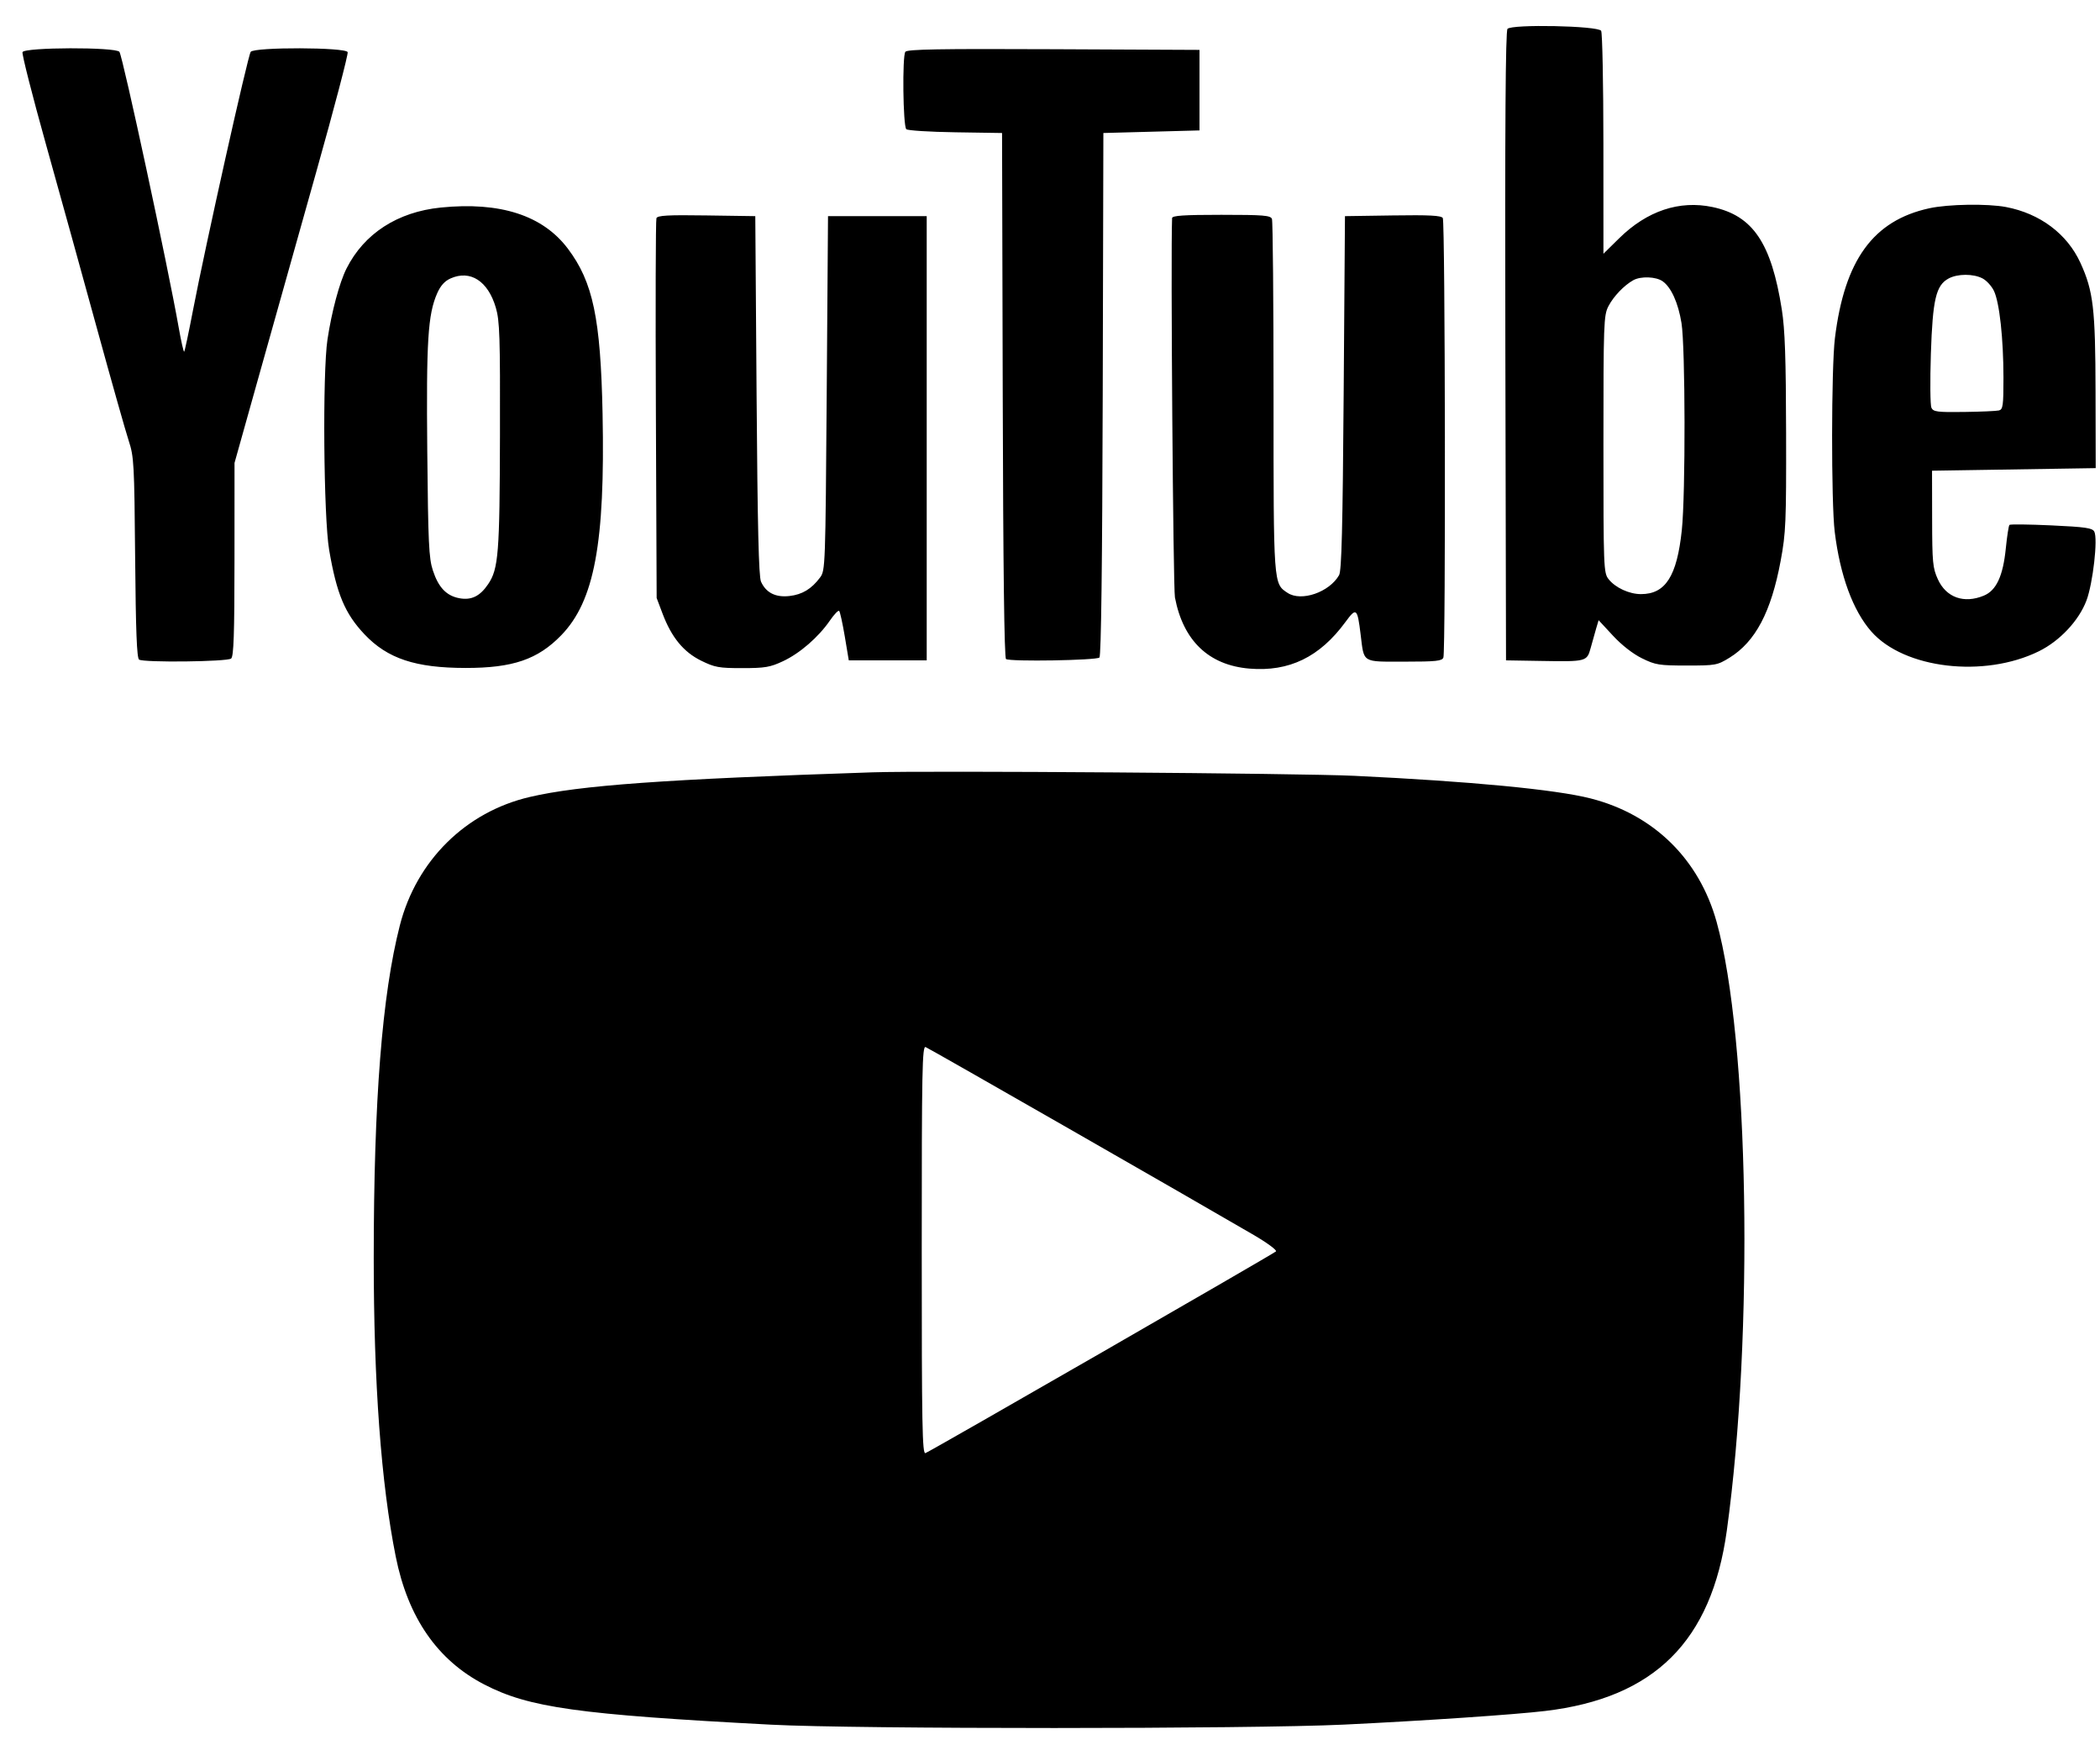 <?xml version="1.0" encoding="UTF-8"?> <svg xmlns="http://www.w3.org/2000/svg" width="65" height="54" viewBox="0 0 65 54" fill="none"><path fill-rule="evenodd" clip-rule="evenodd" d="M27.003 23.901C20.559 24.115 17.95 24.302 16.4 24.663C14.416 25.124 12.89 26.632 12.376 28.639C11.826 30.788 11.569 34.057 11.568 38.926C11.567 42.804 11.796 45.908 12.249 48.171C12.627 50.059 13.54 51.379 14.987 52.128C16.371 52.846 17.883 53.058 23.867 53.373C26.495 53.512 38.712 53.51 41.596 53.371C44.09 53.251 46.882 53.062 47.827 52.949C51.209 52.547 52.974 50.794 53.449 47.367C54.29 41.284 54.137 32.147 53.133 28.529C52.593 26.587 51.186 25.207 49.234 24.709C48.15 24.432 45.514 24.18 41.918 24.009C40.197 23.928 28.712 23.845 27.003 23.901ZM28.53 38.685C28.53 44.123 28.546 45.007 28.645 44.969C28.814 44.904 39.414 38.806 39.494 38.727C39.532 38.691 39.224 38.463 38.81 38.221C36.958 37.14 28.76 32.445 28.651 32.404C28.544 32.362 28.53 33.082 28.53 38.685Z" fill="black"></path><path fill-rule="evenodd" clip-rule="evenodd" d="M46.66 0.894C46.6 0.967 46.58 3.884 46.594 10.717L46.615 20.436L47.7 20.454C49.104 20.478 49.12 20.473 49.235 20.053C49.286 19.865 49.362 19.595 49.404 19.452L49.481 19.193L49.923 19.67C50.194 19.963 50.542 20.235 50.822 20.372C51.241 20.578 51.353 20.596 52.209 20.596C53.105 20.596 53.154 20.587 53.534 20.353C54.336 19.857 54.822 18.936 55.116 17.353C55.276 16.493 55.29 16.168 55.284 13.401C55.279 11.084 55.249 10.201 55.152 9.583C54.829 7.521 54.256 6.672 53.009 6.408C51.983 6.19 50.979 6.525 50.116 7.375L49.63 7.853L49.629 4.457C49.628 2.59 49.597 1.013 49.559 0.953C49.46 0.797 46.786 0.743 46.66 0.894ZM0.697 1.613C0.674 1.673 0.998 2.948 1.417 4.447C1.837 5.945 2.547 8.51 2.996 10.146C3.445 11.781 3.89 13.355 3.985 13.643C4.146 14.133 4.158 14.354 4.183 17.258C4.203 19.543 4.235 20.367 4.306 20.413C4.456 20.508 7.035 20.479 7.154 20.38C7.234 20.314 7.257 19.63 7.258 17.311L7.259 14.326L8.014 11.633C8.429 10.152 9.227 7.316 9.786 5.331C10.345 3.346 10.784 1.673 10.761 1.613C10.703 1.461 7.879 1.453 7.76 1.604C7.673 1.714 6.353 7.625 5.971 9.614C5.841 10.294 5.719 10.866 5.701 10.883C5.683 10.901 5.606 10.562 5.53 10.129C5.201 8.261 3.798 1.735 3.696 1.604C3.579 1.452 0.755 1.461 0.697 1.613ZM28.023 1.603C27.924 1.73 27.95 3.897 28.052 3.998C28.093 4.039 28.776 4.082 29.571 4.094L31.016 4.116L31.037 12.231C31.05 17.586 31.085 20.363 31.139 20.396C31.275 20.481 33.942 20.436 34.03 20.348C34.083 20.296 34.118 17.475 34.132 12.192L34.152 4.116L35.64 4.076L37.127 4.036V2.79V1.544L32.615 1.523C29.064 1.507 28.085 1.524 28.023 1.603ZM13.641 6.423C12.304 6.559 11.271 7.227 10.725 8.311C10.508 8.742 10.267 9.64 10.136 10.507C9.98 11.535 10.016 16.014 10.188 17.019C10.421 18.381 10.675 18.988 11.282 19.63C11.994 20.382 12.859 20.67 14.413 20.671C15.872 20.672 16.645 20.408 17.371 19.66C18.397 18.603 18.732 16.81 18.651 12.804C18.591 9.853 18.355 8.73 17.579 7.698C16.802 6.664 15.482 6.237 13.641 6.423ZM59.718 6.445C57.981 6.823 57.091 8.047 56.795 10.467C56.682 11.383 56.678 15.555 56.789 16.458C56.955 17.814 57.353 18.897 57.923 19.545C58.937 20.696 61.41 20.988 63.105 20.156C63.755 19.837 64.345 19.208 64.581 18.584C64.781 18.053 64.939 16.666 64.823 16.451C64.764 16.339 64.544 16.308 63.497 16.259C62.806 16.227 62.221 16.22 62.197 16.244C62.173 16.268 62.122 16.598 62.084 16.976C61.998 17.826 61.791 18.272 61.407 18.432C60.791 18.689 60.239 18.493 59.981 17.926C59.822 17.576 59.806 17.408 59.804 16.054L59.801 14.567L62.334 14.527L64.867 14.487L64.862 12.115C64.857 9.545 64.794 9.008 64.393 8.132C63.983 7.237 63.141 6.606 62.091 6.407C61.514 6.298 60.307 6.317 59.718 6.445ZM20.318 6.753C20.295 6.812 20.287 9.481 20.301 12.683L20.325 18.506L20.507 18.988C20.785 19.724 21.158 20.179 21.704 20.447C22.124 20.653 22.254 20.677 22.976 20.676C23.677 20.676 23.838 20.649 24.236 20.462C24.755 20.22 25.333 19.719 25.686 19.206C25.818 19.014 25.948 18.878 25.974 18.905C26.001 18.931 26.079 19.287 26.148 19.694L26.272 20.436H27.479H28.684V13.562V6.689H27.157H25.629L25.589 12.169C25.549 17.548 25.546 17.654 25.383 17.872C25.118 18.227 24.831 18.4 24.434 18.445C24.005 18.493 23.709 18.343 23.555 18C23.484 17.84 23.448 16.314 23.418 12.236L23.378 6.689L21.868 6.667C20.665 6.649 20.351 6.667 20.318 6.753ZM36.279 6.749C36.233 7.843 36.312 18.194 36.367 18.488C36.622 19.828 37.414 20.586 38.672 20.691C39.901 20.794 40.848 20.335 41.644 19.25C41.983 18.788 42.014 18.813 42.115 19.639C42.225 20.528 42.14 20.476 43.468 20.476C44.451 20.476 44.635 20.456 44.676 20.349C44.751 20.155 44.732 6.864 44.658 6.747C44.608 6.669 44.243 6.65 43.111 6.667L41.63 6.689L41.59 12.155C41.559 16.351 41.526 17.663 41.448 17.799C41.146 18.328 40.279 18.627 39.856 18.349C39.414 18.06 39.419 18.12 39.419 12.285C39.419 9.325 39.397 6.846 39.37 6.776C39.328 6.666 39.113 6.648 37.802 6.648C36.642 6.648 36.282 6.672 36.279 6.749ZM13.947 8.616C13.764 8.697 13.636 8.84 13.531 9.078C13.244 9.732 13.193 10.546 13.225 13.964C13.252 16.805 13.274 17.275 13.398 17.652C13.572 18.181 13.817 18.437 14.218 18.513C14.59 18.582 14.857 18.452 15.11 18.077C15.429 17.604 15.467 17.125 15.475 13.467C15.483 10.414 15.467 9.927 15.347 9.521C15.106 8.698 14.559 8.344 13.947 8.616ZM60.313 8.619C59.922 8.831 59.821 9.263 59.765 10.949C59.738 11.79 59.745 12.541 59.782 12.619C59.841 12.744 59.961 12.76 60.79 12.749C61.307 12.742 61.794 12.721 61.872 12.702C61.996 12.671 62.012 12.554 62.012 11.688C62.011 10.479 61.889 9.364 61.718 9.004C61.647 8.854 61.487 8.679 61.362 8.615C61.077 8.467 60.589 8.469 60.313 8.619ZM50.555 8.671C50.27 8.829 49.941 9.173 49.783 9.479C49.639 9.761 49.63 9.999 49.63 13.749C49.63 17.581 49.636 17.728 49.789 17.922C49.997 18.187 50.427 18.386 50.792 18.386C51.552 18.386 51.905 17.832 52.056 16.407C52.174 15.296 52.166 10.734 52.046 9.996C51.944 9.37 51.726 8.889 51.462 8.704C51.255 8.559 50.789 8.542 50.555 8.671Z" fill="black"></path></svg> 
